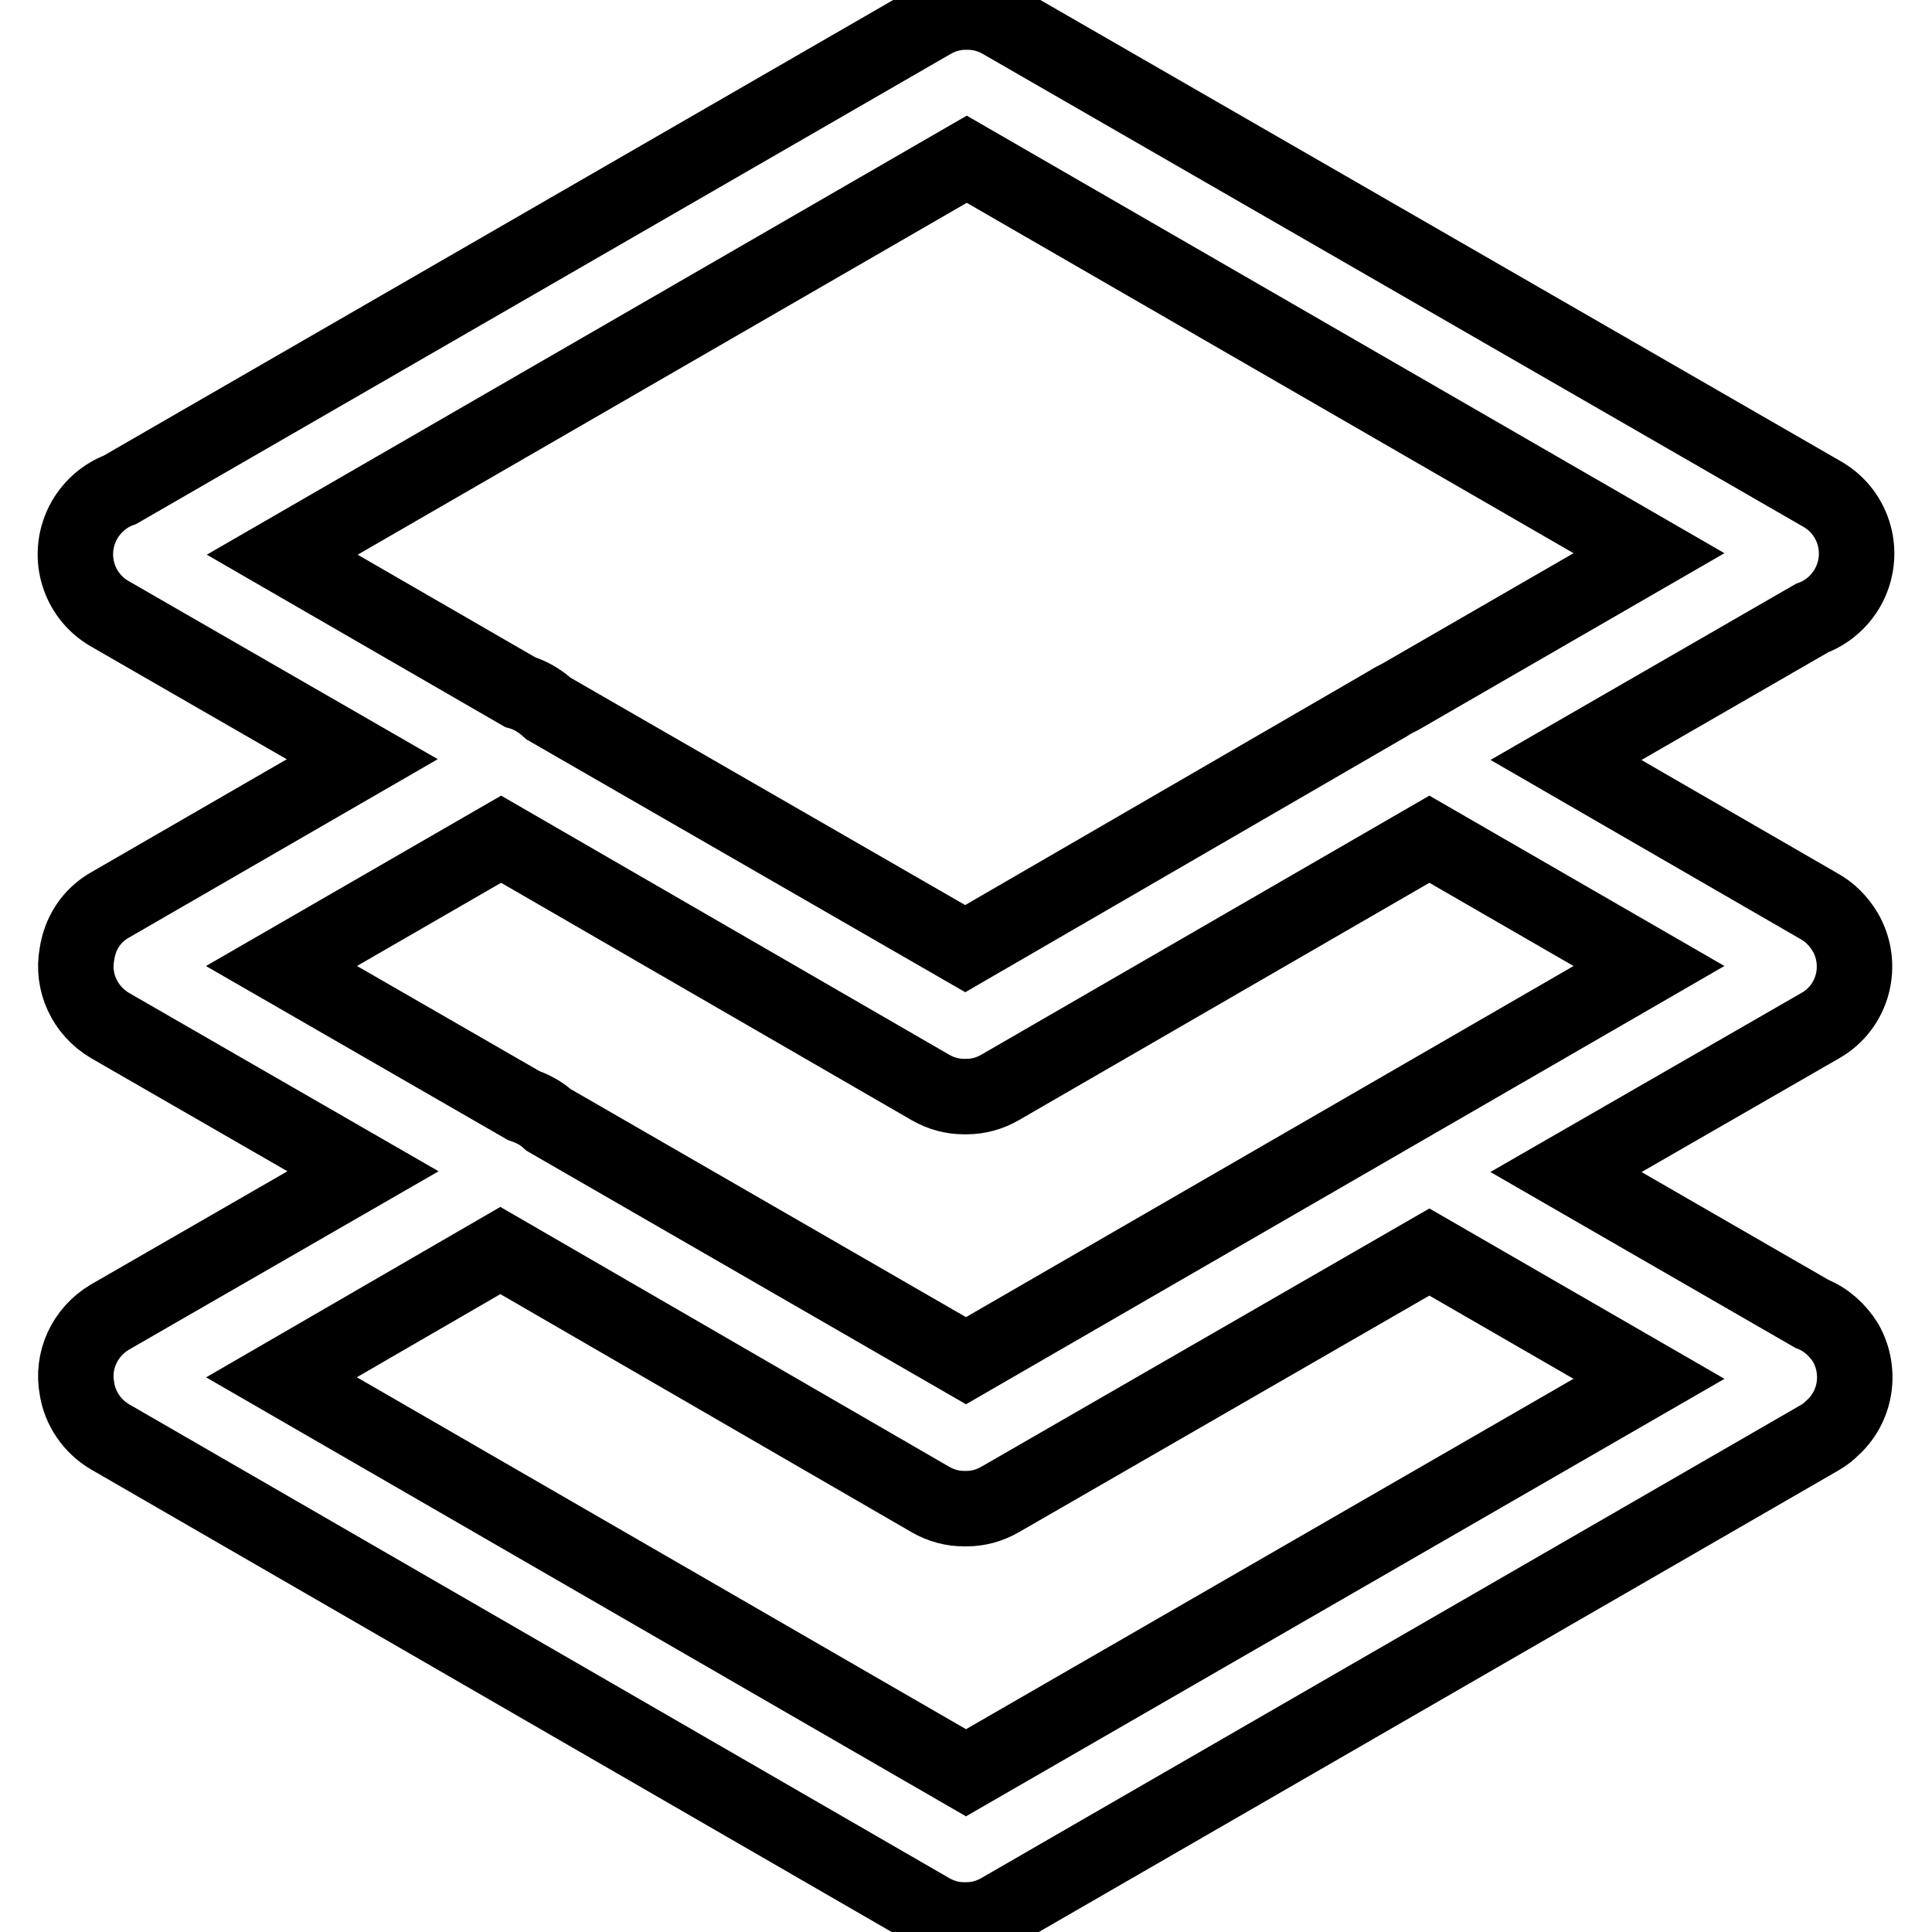 <?xml version="1.0" encoding="utf-8"?>
<!-- Svg Vector Icons : http://www.onlinewebfonts.com/icon -->
<!DOCTYPE svg PUBLIC "-//W3C//DTD SVG 1.1//EN" "http://www.w3.org/Graphics/SVG/1.1/DTD/svg11.dtd">
<svg version="1.1" xmlns="http://www.w3.org/2000/svg" xmlns:xlink="http://www.w3.org/1999/xlink" x="0px" y="0px" viewBox="0 0 256 256" enable-background="new 0 0 256 256" xml:space="preserve">
<g> <path stroke-width="10" fill-opacity="0" stroke="#000000"  d="M244.6,178c-1.1-1.8-2.7-3.2-4.5-3.9l-32.6-18.8l33.7-19.4c4.4-2.5,5.8-8.1,3.3-12.4 c-0.9-1.5-2.1-2.7-3.6-3.5l-33.4-19.3l32.6-18.8c1.9-0.7,3.6-2.1,4.7-4c2.5-4.4,1-9.9-3.3-12.4L132.7,2.8c-1.4-0.8-2.9-1.2-4.4-1.2 h-0.4c-1.5,0-3,0.4-4.4,1.2L15.9,64.9c-1.9,0.7-3.6,2.1-4.7,4c-2.5,4.4-1,9.9,3.3,12.4L48,100.6l-33.4,19.3c-2.5,1.4-4,3.8-4.4,6.5 c-0.7,3.7,1,7.5,4.4,9.5l33.5,19.3l-33.5,19.3c-3.4,2-5.1,5.8-4.4,9.5c0.4,2.6,2,5,4.4,6.4l108.7,62.8c1.4,0.8,2.9,1.2,4.4,1.2h0.4 c1.5,0,3-0.4,4.4-1.2l108.1-62.4c0.7-0.4,1.4-0.8,2-1.4c0,0,0.1-0.1,0.1-0.1l0,0C245.9,186.5,246.7,181.8,244.6,178L244.6,178z  M127.9,125.7L72.7,93.9c-1.1-1-2.4-1.8-3.8-2.2L37.4,73.5l90.7-52.4l90.4,52.2l-32.9,19c-0.6,0.3-1.2,0.6-1.8,1L127.9,125.7z  M123.3,144.1c1.4,0.8,2.9,1.2,4.4,1.2h0.4c1.5,0,3-0.4,4.4-1.2l56.9-32.9l29.1,16.8l-90.5,52.3l-55.3-31.9c-1-0.9-2.1-1.5-3.3-1.9 l-32.1-18.5l29.1-16.8L123.3,144.1z M123.3,198.7c1.4,0.8,2.9,1.2,4.4,1.2h0.4c1.5,0,3-0.4,4.4-1.2l56.9-32.8l29.1,16.8l-90.5,52.2 l-90.7-52.4l29-16.8L123.3,198.7L123.3,198.7z"/></g>
</svg>